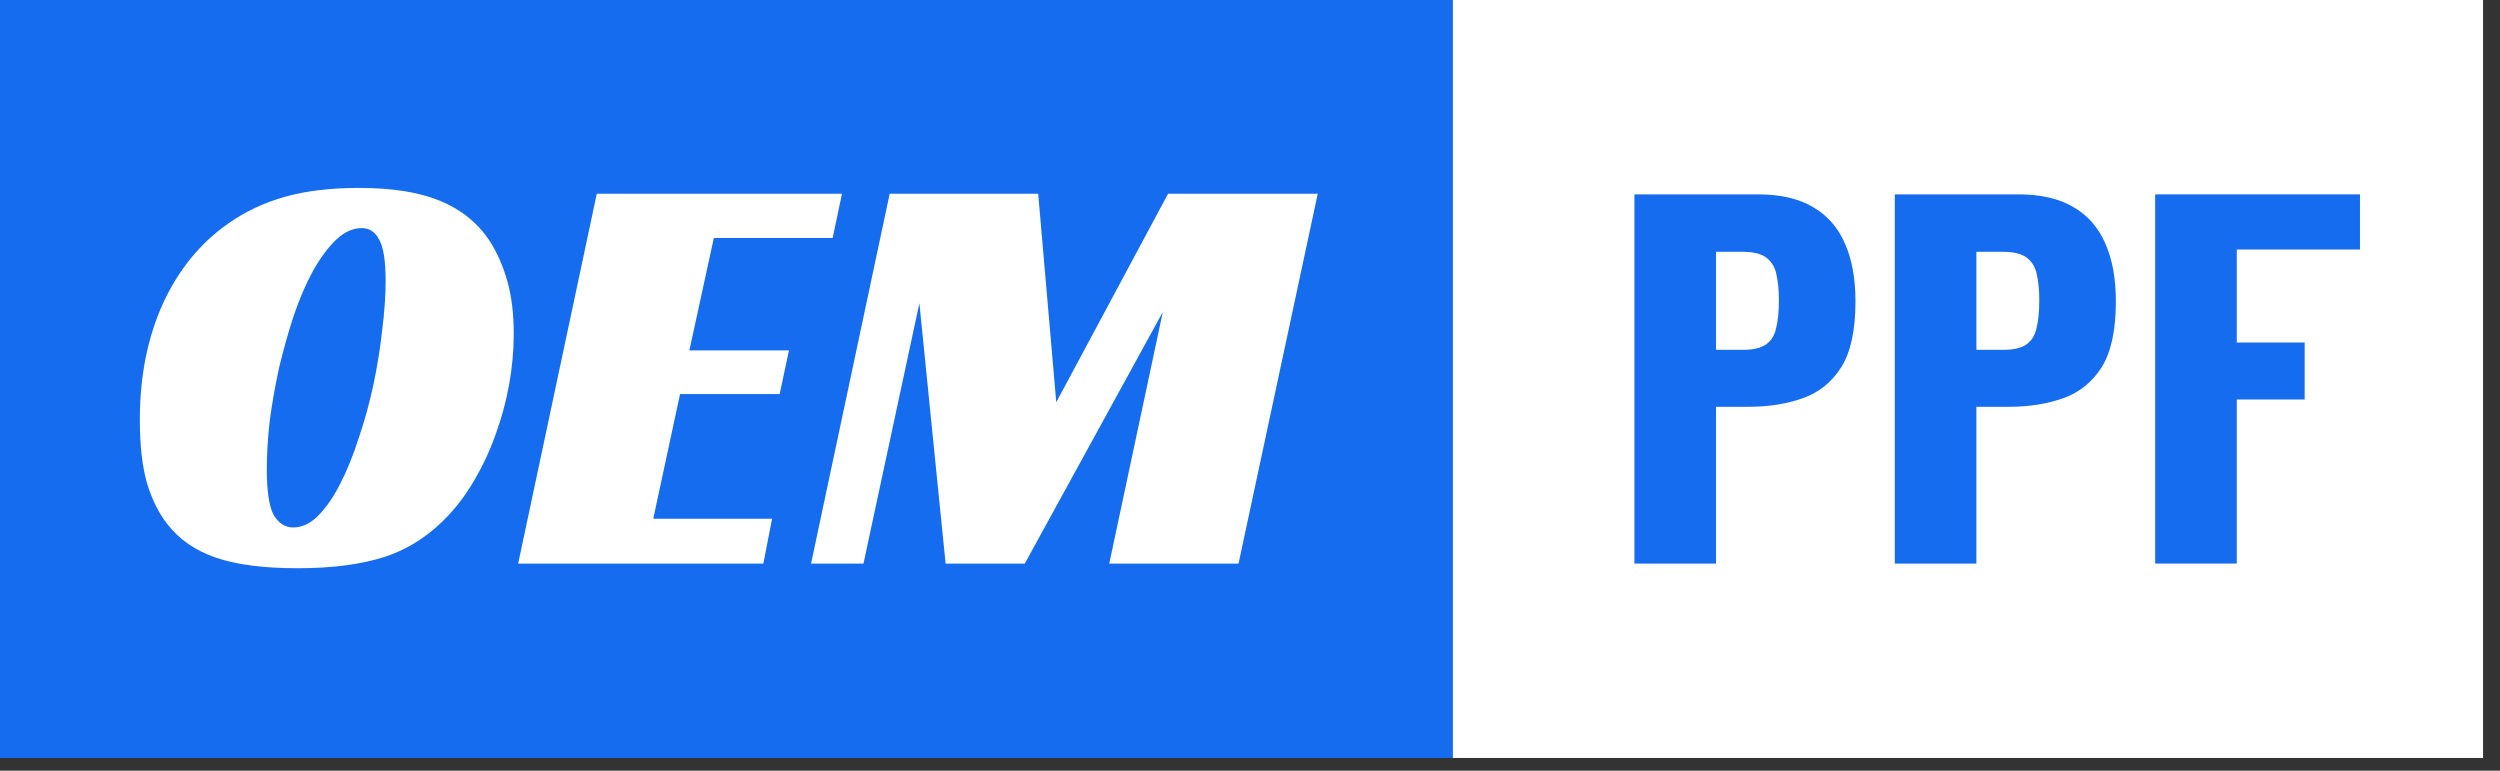 <?xml version="1.0" encoding="UTF-8"?> <svg xmlns="http://www.w3.org/2000/svg" width="133" height="41" viewBox="0 0 133 41" fill="none"><rect x="0" y="0" width="133" height="41" fill="#333333" stroke="none"/><rect width="77.293" height="40.324" fill="#156CEF"></rect><rect x="77.293" width="54.805" height="40.324" fill="white"></rect><path d="M65.89 29.982H59.012L61.862 16.597L54.519 29.982H50.306L48.911 16.132L45.937 29.982H43.148L47.331 10.307H55.232L56.193 21.399L62.141 10.307H70.104L65.89 29.982Z" fill="white"></path><path d="M31.749 10.307H44.793L44.297 12.662H37.976L36.675 18.642H41.973L41.477 20.966H36.179L34.754 27.596H41.075L40.61 29.982H27.566L31.749 10.307Z" fill="white"></path><path d="M19.089 9.997C20.866 9.997 22.301 10.225 23.396 10.679C24.511 11.133 25.389 11.836 26.03 12.786C26.443 13.426 26.763 14.149 26.99 14.955C27.217 15.76 27.331 16.69 27.331 17.743C27.331 18.652 27.248 19.561 27.083 20.47C26.918 21.379 26.68 22.257 26.37 23.104C26.081 23.93 25.72 24.715 25.286 25.458C24.873 26.181 24.408 26.822 23.892 27.379C22.921 28.433 21.795 29.176 20.515 29.61C19.255 30.023 17.695 30.23 15.836 30.23C14.039 30.23 12.593 30.044 11.498 29.672C10.403 29.3 9.536 28.701 8.896 27.875C8.441 27.297 8.08 26.563 7.811 25.675C7.563 24.787 7.439 23.672 7.439 22.329C7.439 20.036 7.842 17.991 8.648 16.194C9.474 14.377 10.641 12.941 12.149 11.887C13.058 11.247 14.07 10.772 15.185 10.462C16.301 10.152 17.602 9.997 19.089 9.997ZM15.588 28.061C16.063 28.061 16.507 27.854 16.92 27.441C17.354 27.007 17.747 26.439 18.098 25.737C18.47 25.014 18.8 24.198 19.089 23.289C19.399 22.381 19.657 21.441 19.864 20.47C20.07 19.499 20.225 18.539 20.329 17.588C20.453 16.618 20.515 15.74 20.515 14.955C20.515 13.881 20.401 13.147 20.174 12.755C19.967 12.342 19.657 12.135 19.244 12.135C18.769 12.135 18.315 12.342 17.881 12.755C17.447 13.168 17.034 13.726 16.642 14.428C16.27 15.11 15.929 15.905 15.619 16.814C15.33 17.702 15.072 18.621 14.845 19.571C14.638 20.521 14.473 21.461 14.349 22.391C14.245 23.32 14.194 24.178 14.194 24.962C14.194 26.14 14.318 26.956 14.566 27.41C14.834 27.844 15.175 28.061 15.588 28.061Z" fill="white"></path><path d="M114.655 29.982V10.341H125.55V13.275H118.996V18.222H122.608V21.253H118.996V29.982H114.655Z" fill="#156CEF"></path><path d="M100.804 29.982V10.341H107.399C108.579 10.341 109.549 10.568 110.309 11.02C111.068 11.457 111.634 12.104 112.006 12.96C112.378 13.801 112.564 14.827 112.564 16.04C112.564 17.559 112.313 18.723 111.812 19.531C111.311 20.323 110.632 20.873 109.775 21.18C108.918 21.487 107.957 21.641 106.89 21.641H105.144V29.982H100.804ZM105.144 18.61H106.599C107.132 18.61 107.536 18.513 107.811 18.319C108.086 18.125 108.264 17.834 108.345 17.446C108.442 17.058 108.49 16.565 108.49 15.967C108.49 15.466 108.45 15.029 108.369 14.658C108.304 14.27 108.134 13.962 107.86 13.736C107.585 13.51 107.157 13.397 106.575 13.397H105.144V18.61Z" fill="#156CEF"></path><path d="M86.951 29.982V10.341H93.546C94.727 10.341 95.696 10.568 96.456 11.02C97.216 11.457 97.782 12.104 98.153 12.96C98.525 13.801 98.711 14.827 98.711 16.04C98.711 17.559 98.461 18.723 97.959 19.531C97.458 20.323 96.779 20.873 95.923 21.18C95.066 21.487 94.104 21.641 93.037 21.641H91.291V29.982H86.951ZM91.291 18.61H92.746C93.28 18.61 93.684 18.513 93.959 18.319C94.233 18.125 94.411 17.834 94.492 17.446C94.589 17.058 94.638 16.565 94.638 15.967C94.638 15.466 94.597 15.029 94.516 14.658C94.452 14.27 94.282 13.962 94.007 13.736C93.732 13.51 93.304 13.397 92.722 13.397H91.291V18.61Z" fill="#156CEF"></path></svg> 
